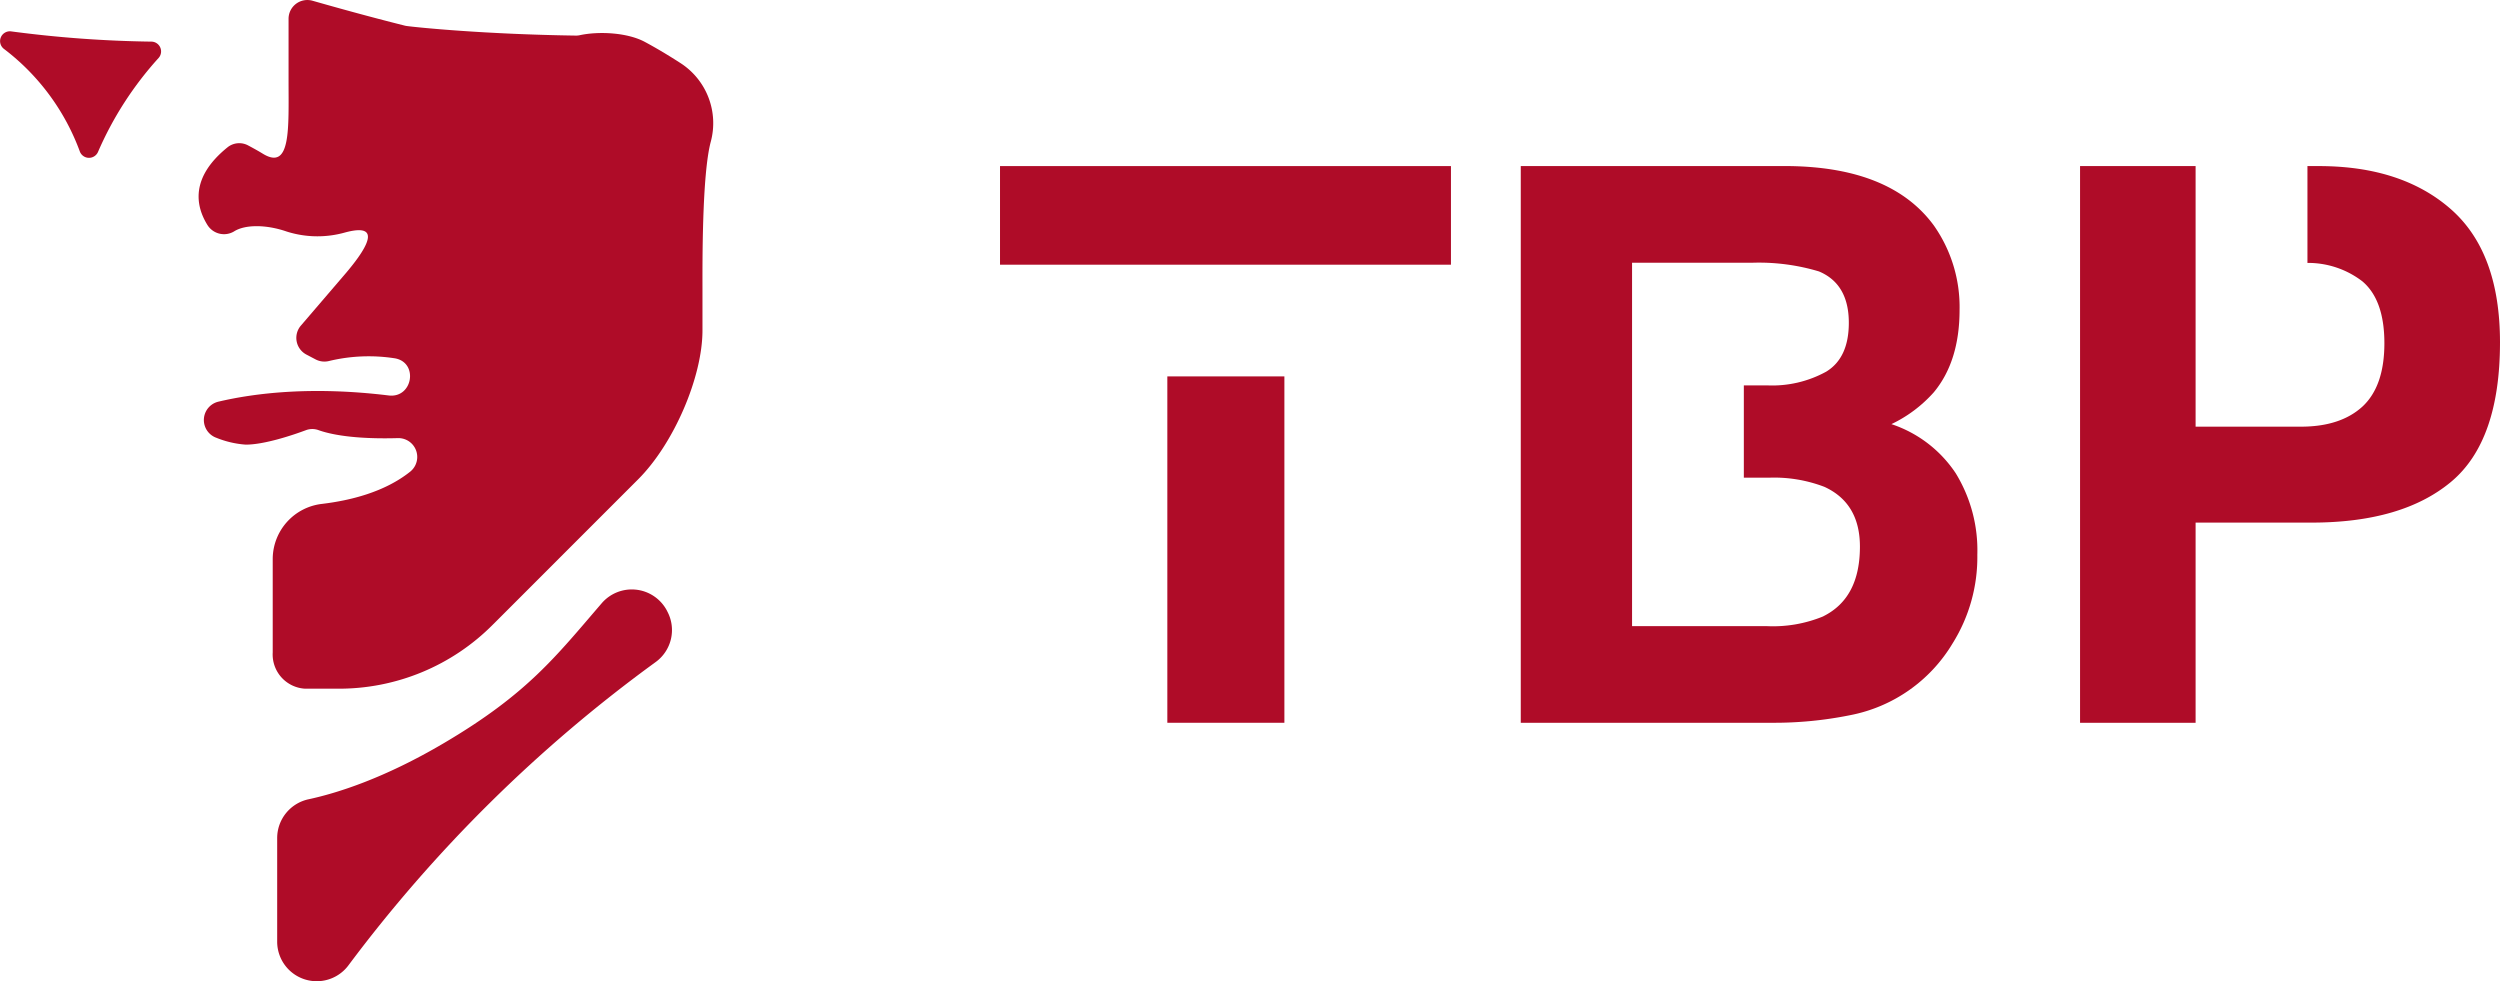 <svg xmlns="http://www.w3.org/2000/svg" viewBox="0 0 364.57 143.09"><defs><style>.cls-1{fill:#af0c28;}</style></defs><g id="Livello_2" data-name="Livello 2"><g id="Livello_1-2" data-name="Livello 1"><path class="cls-1" d="M64.76,108.35c-8.74,5.16-15.6,7.31-19.78,8.21a5.79,5.79,0,0,0-4.56,5.65V137.3a5.77,5.77,0,0,0,10.41,3.45A210.2,210.2,0,0,1,95.58,96.57a5.76,5.76,0,0,0,1.74-7.39L97.23,89A5.79,5.79,0,0,0,87.72,88C81,95.81,76.88,101.2,64.76,108.35Z"/><path class="cls-1" d="M99.34,9.27C97.54,8.1,95.69,7,94.07,6.13c-2.48-1.36-6.66-1.61-9.51-1a2.45,2.45,0,0,1-.6.06C70.66,5,60.85,4,59.38,3.8A2.32,2.32,0,0,1,59,3.73C53.58,2.37,48.7,1,45.58.11a2.74,2.74,0,0,0-3.5,2.64v9c0,7,.37,13.17-3.73,10.68-.8-.49-1.56-.9-2.18-1.23a2.73,2.73,0,0,0-3,.29c-5.48,4.43-4.6,8.59-2.95,11.27a2.85,2.85,0,0,0,3.89,1c1.66-1.07,4.8-1,7.68,0a14.8,14.8,0,0,0,8.5.15C55,32.63,54.64,35,50,40.34l-6.13,7.15a2.75,2.75,0,0,0,.8,4.21l1.35.71a2.77,2.77,0,0,0,1.94.24,24.71,24.71,0,0,1,9.6-.4c3.5.58,2.65,5.85-.88,5.42-11.24-1.37-19.54-.34-24.81.9a2.75,2.75,0,0,0-.32,5.27,14,14,0,0,0,4.29,1c2.75,0,6.9-1.41,8.78-2.11a2.65,2.65,0,0,1,1.84,0C49.57,63.83,54.28,64,58,63.89a2.75,2.75,0,0,1,1.82,4.89c-3.76,3-8.78,4.21-12.85,4.7a8.11,8.11,0,0,0-7.2,8V95.13a5,5,0,0,0,4.73,5.3h4.74A31.63,31.63,0,0,0,71.9,91.06L93.07,69.89c5.18-5.18,9.37-14.89,9.37-21.71V42c0-3.5-.08-16.52,1.21-21.33A10.42,10.42,0,0,0,99.34,9.27Z"/><path class="cls-1" d="M.56,7.12A33.11,33.11,0,0,1,11.63,22.06a1.43,1.43,0,0,0,2.66.1A49.86,49.86,0,0,1,23.13,8.45a1.43,1.43,0,0,0-1.05-2.38A172,172,0,0,1,1.65,4.58,1.43,1.43,0,0,0,.56,7.12Z"/><path class="cls-1" d="M145.83,24.22V38.6h65.76V24.22Zm24.4,30.67V105.4H187.3V54.89Z"/><path class="cls-1" d="M285.19,69a18.08,18.08,0,0,0-9.37-7.15A19.52,19.52,0,0,0,282,57.21q3.75-4.51,3.76-12A20.67,20.67,0,0,0,282,32.87q-6.19-8.43-21-8.65H221.77V105.4h36.58a55.81,55.81,0,0,0,11.47-1.11,22.33,22.33,0,0,0,14.92-10.46,23.73,23.73,0,0,0,3.61-12.94A21.49,21.49,0,0,0,285.19,69Zm-19.3,20.88a19.22,19.22,0,0,1-8.22,1.43H238v-53h17.65a30.44,30.44,0,0,1,9.6,1.27c2.9,1.21,4.36,3.71,4.36,7.49q0,5.12-3.3,7.13a16.33,16.33,0,0,1-8.59,2h-3.42V69.66h3.67A20.47,20.47,0,0,1,266.06,71q5.16,2.37,5.17,8.7C271.23,84.73,269.45,88.1,265.89,89.87Z"/><path class="cls-1" d="M357.4,30.5q-7.15-6.27-19.21-6.28h-1.7V38.34a13,13,0,0,1,8,2.68q3.21,2.7,3.22,9T344.5,59.3q-3.22,2.93-9,2.92H320.18v-38H303.33V105.4h16.85V76.21h16.91q13.23,0,20.35-5.95t7.13-20.32Q364.57,36.79,357.4,30.5Z"/></g></g></svg>